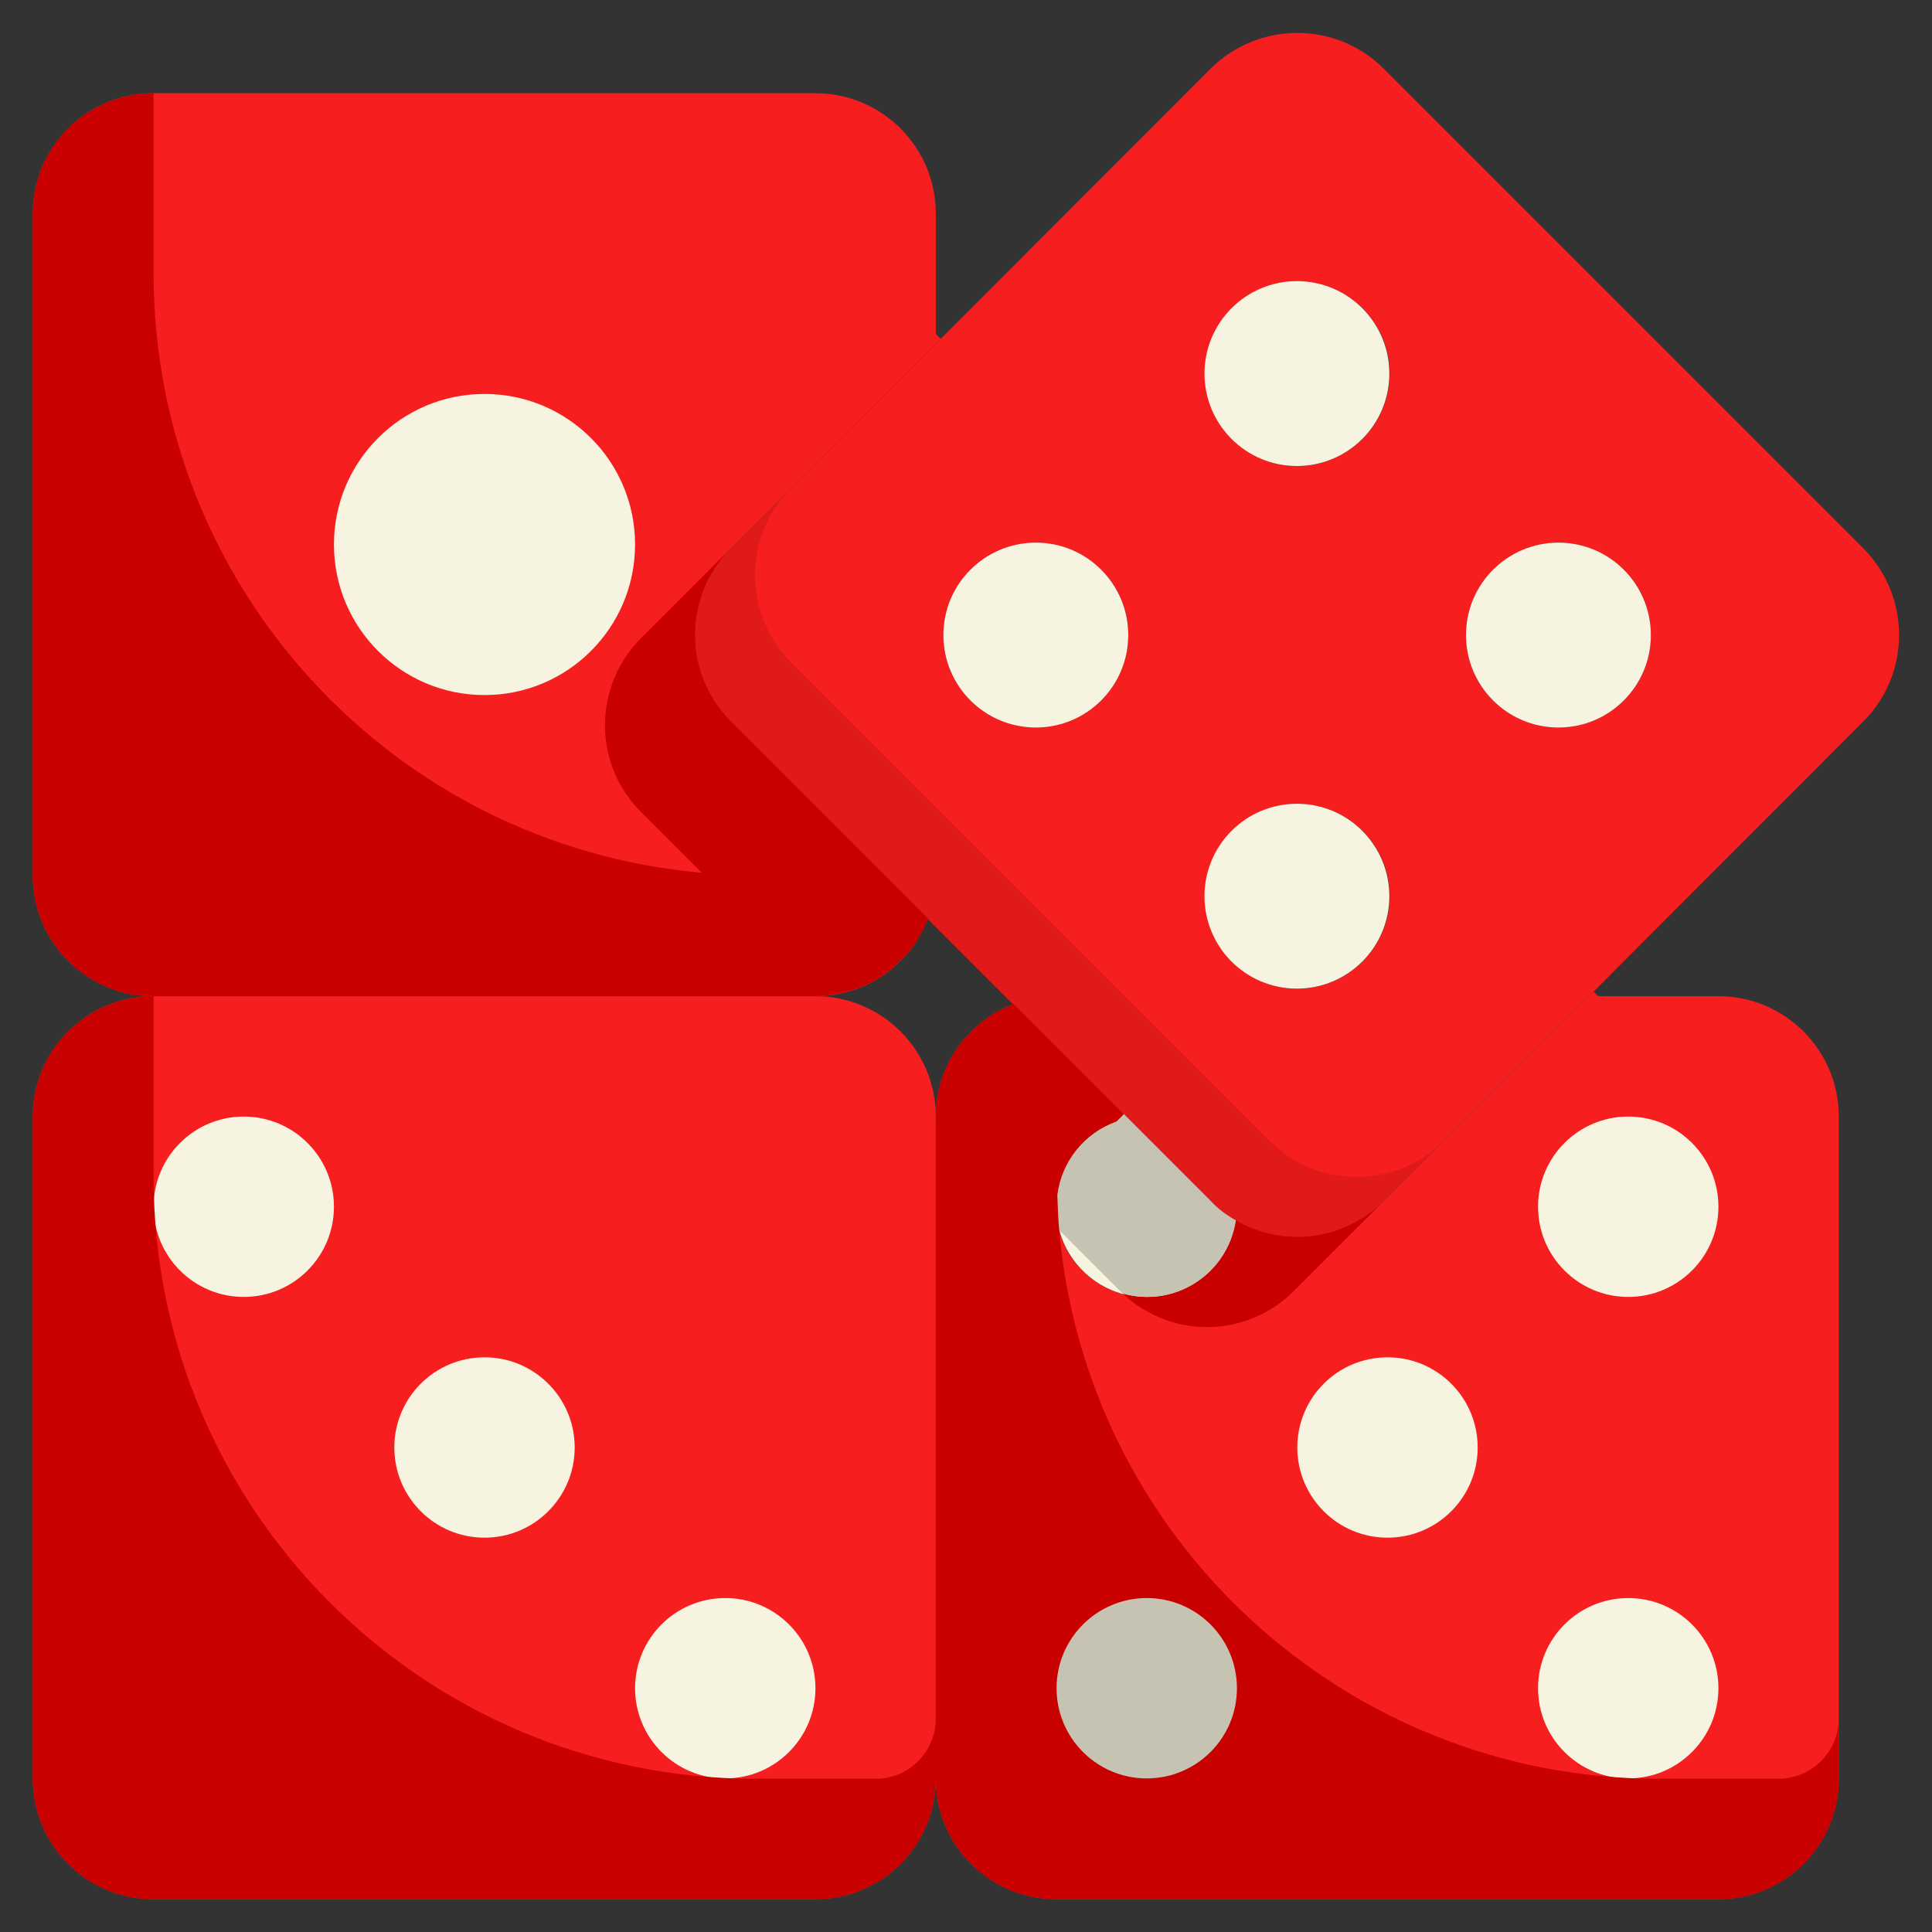 <svg xmlns="http://www.w3.org/2000/svg" xmlns:xlink="http://www.w3.org/1999/xlink" id="Layer_1" x="0px" y="0px" viewBox="0 0 512 512" style="enable-background:new 0 0 512 512;" xml:space="preserve"><rect x="0" y="0" width="512" height="512" fill="#333333" stroke="none"/><style type="text/css">	.st0{fill:#F61E1E;}	.st1{fill:#F7F3E1;}	.st2{fill:#E01919;}	.st3{fill:#C90000;}	.st4{fill:#C7C3B2;}</style><g id="_08-Dice_00000001655160020405226730000002992870969449952924_">	<path class="st0" d="M366.8,318.2l55.5-55.4l1.2,1.2h31.9c17.6,0,31.9,14.3,31.9,31.9v175.5c0,17.6-14.3,31.9-31.9,31.9H279.9  c-17.6,0-31.9-14.3-31.9-31.9V295.9c0-13.2,8.2-25.1,20.6-29.8l29.2,29.2l-1.9,1.9c-12.5,4.4-19,18-14.7,30.5s18,19,30.5,14.7  c8.4-2.9,14.4-10.2,15.7-19C340.2,330.8,356.4,328.7,366.8,318.2z"></path>	<path class="st0" d="M248,295.9v175.5c0,17.6-14.3,31.9-31.9,31.9H40.6C23,503.3,8.7,489,8.7,471.4V295.9  C8.7,278.3,23,264,40.6,264h175.5C233.7,264,248,278.3,248,295.9z"></path>	<path class="st0" d="M193.8,145.2c-12.7,12.7-12.8,33.3-0.1,46c0,0,0.1,0.1,0.1,0.1l52.1,52.1c-4.7,12.4-16.5,20.6-29.8,20.6H40.6  C23,264,8.7,249.7,8.7,232.1V56.6C8.7,39,23,24.7,40.6,24.7h175.5c17.6,0,31.9,14.3,31.9,31.9v31.9l1.3,1.3L193.8,145.2z"></path>	<path class="st0" d="M327.5,323.4c-2.5-1.4-4.8-3.1-6.8-5.2l-22.9-22.9l-29.2-29.2l-22.7-22.7l-52.1-52.1  c-12.7-12.7-12.8-33.3-0.1-46c0,0,0.1-0.1,0.1-0.1l55.5-55.4l71.4-71.5c12.7-12.7,33.3-12.8,46-0.1c0,0,0.1,0.1,0.1,0.1  l126.9,126.9c12.7,12.7,12.8,33.3,0.1,46c0,0-0.1,0.1-0.1,0.1l-71.4,71.5l-55.5,55.4C356.4,328.7,340.2,330.8,327.5,323.4z   M430.3,185.6c9.6-9.6,9.6-25.1,0-34.6c-9.6-9.6-25.1-9.6-34.6,0c-9.6,9.6-9.6,25.1,0,34.6c0,0,0,0,0,0  C405.2,195.1,420.7,195.1,430.3,185.6C430.3,185.6,430.3,185.6,430.3,185.6z M361.1,116.3c9.6-9.6,9.6-25.1,0-34.6  s-25.1-9.6-34.6,0c-9.6,9.6-9.6,25.1,0,34.6c0,0,0,0,0,0C336,125.9,351.5,125.9,361.1,116.3C361,116.4,361,116.3,361.1,116.3z   M361.1,254.8c9.6-9.6,9.6-25.1,0-34.6c-9.6-9.6-25.1-9.6-34.6,0c-9.6,9.6-9.6,25.1,0,34.6c0,0,0,0,0,0  C336,264.4,351.5,264.4,361.1,254.8C361,254.8,361,254.8,361.1,254.8z M291.8,185.6c9.6-9.6,9.6-25.1,0-34.6s-25.1-9.6-34.6,0  c-9.6,9.6-9.6,25.1,0,34.6c0,0,0,0,0,0C266.7,195.1,282.2,195.1,291.8,185.6C291.8,185.6,291.8,185.6,291.8,185.6z"></path>	<g>		<circle class="st1" cx="128.4" cy="144.3" r="39.9"></circle>		<circle class="st1" cx="64.6" cy="319.8" r="23.9"></circle>		<circle class="st1" cx="128.4" cy="383.6" r="23.9"></circle>		<circle class="st1" cx="192.2" cy="447.4" r="23.9"></circle>		<circle class="st1" cx="431.5" cy="447.4" r="23.9"></circle>		<circle class="st1" cx="367.7" cy="383.6" r="23.9"></circle>		<path class="st1" d="M320.7,318.2c2,2,4.3,3.8,6.8,5.2c-2,13.1-14.2,22.1-27.2,20.1c-13.1-2-22.1-14.2-20.1-27.2   c1.3-8.8,7.4-16.1,15.7-19l1.9-1.9L320.7,318.2z"></path>		<circle class="st1" cx="431.5" cy="319.8" r="23.9"></circle>		<circle class="st1" cx="343.7" cy="99" r="24.5"></circle>		<circle class="st1" cx="274.5" cy="168.3" r="24.5"></circle>		<circle class="st1" cx="343.7" cy="237.5" r="24.5"></circle>		<circle class="st1" cx="413" cy="168.3" r="24.5"></circle>	</g>	<path class="st2" d="M382.7,302.3l-16,16c-10.4,10.5-26.6,12.6-39.3,5.2c-2.5-1.4-4.8-3.1-6.8-5.2l-22.9-22.9l-29.2-29.2  l-22.7-22.7l-52.1-52.1c-12.7-12.7-12.8-33.3-0.1-46c0,0,0.1-0.1,0.1-0.1l15.7-15.7c-12.5,12.8-12.4,33.2,0.2,45.9l52.1,52.1  l22.7,22.7l29.2,29.2l22.9,22.9c2,2,4.3,3.8,6.8,5.2C356.2,314.9,372.3,312.7,382.7,302.3L382.7,302.3z"></path>	<path class="st3" d="M232.1,471.4h-31.9c-88.1,0-159.5-71.4-159.5-159.5V264C23,264,8.7,278.3,8.7,295.9v175.5  c0,17.6,14.3,31.9,31.9,31.9h175.5c17.6,0,31.9-14.3,31.9-31.9v-16C248,464.2,240.9,471.4,232.1,471.4z"></path>	<path class="st3" d="M366.8,318.2l-23.9,23.9c-10.4,10.5-26.6,12.6-39.3,5.2c-2.2-1.2-4.2-2.7-6-4.5c2.1,0.6,4.2,0.9,6.3,0.9  c11.8,0,21.9-8.6,23.6-20.3C340.2,330.8,356.4,328.7,366.8,318.2z"></path>	<path class="st4" d="M327.5,323.4c-1.7,11.7-11.8,20.4-23.6,20.3c-2.1,0-4.3-0.3-6.3-0.9c-0.3-0.2-0.6-0.5-0.8-0.7l-15.9-15.9  c-0.6-2.1-1-4.3-1-6.5c0-10.2,6.4-19.2,16-22.6l1.9-1.9l22.9,22.9C322.7,320.3,325,322,327.5,323.4L327.5,323.4z"></path>	<path class="st3" d="M471.4,471.4h-31.9c-83,0-152.1-63.7-158.9-146.4c0.1,0.4,0.2,0.9,0.3,1.3l-0.3-1.5c-0.2-2.7-0.3-5.4-0.4-8.1  c1.1-8.9,7.2-16.5,15.7-19.5l1.9-1.9l-29.2-29.2c-12.4,4.7-20.6,16.5-20.6,29.8v175.5c0,17.6,14.3,31.9,31.9,31.9c0,0,0,0,0,0  h175.5c17.6,0,31.9-14.3,31.9-31.9v-16C487.3,464.2,480.2,471.3,471.4,471.4L471.4,471.4z"></path>	<path class="st3" d="M245.9,243.4l-11.5-11.5l-40.6-40.6c-12.7-12.6-12.8-33-0.3-45.8l-23.6,23.6c-12.7,12.7-12.8,33.3-0.1,46  c0,0,0.1,0.1,0.1,0.1l16.1,16.1c-82.3-7.3-145.3-76.2-145.3-158.8V24.7C23,24.7,8.7,39,8.7,56.6v175.5C8.7,249.7,23,264,40.6,264  h175.5c0.8,0,1.5-0.1,2.3-0.2l0.1,0.1l0.2-0.1C230.9,262.8,241.5,254.9,245.9,243.4L245.9,243.4z"></path>	<circle class="st4" cx="303.9" cy="447.4" r="23.9"></circle></g></svg>